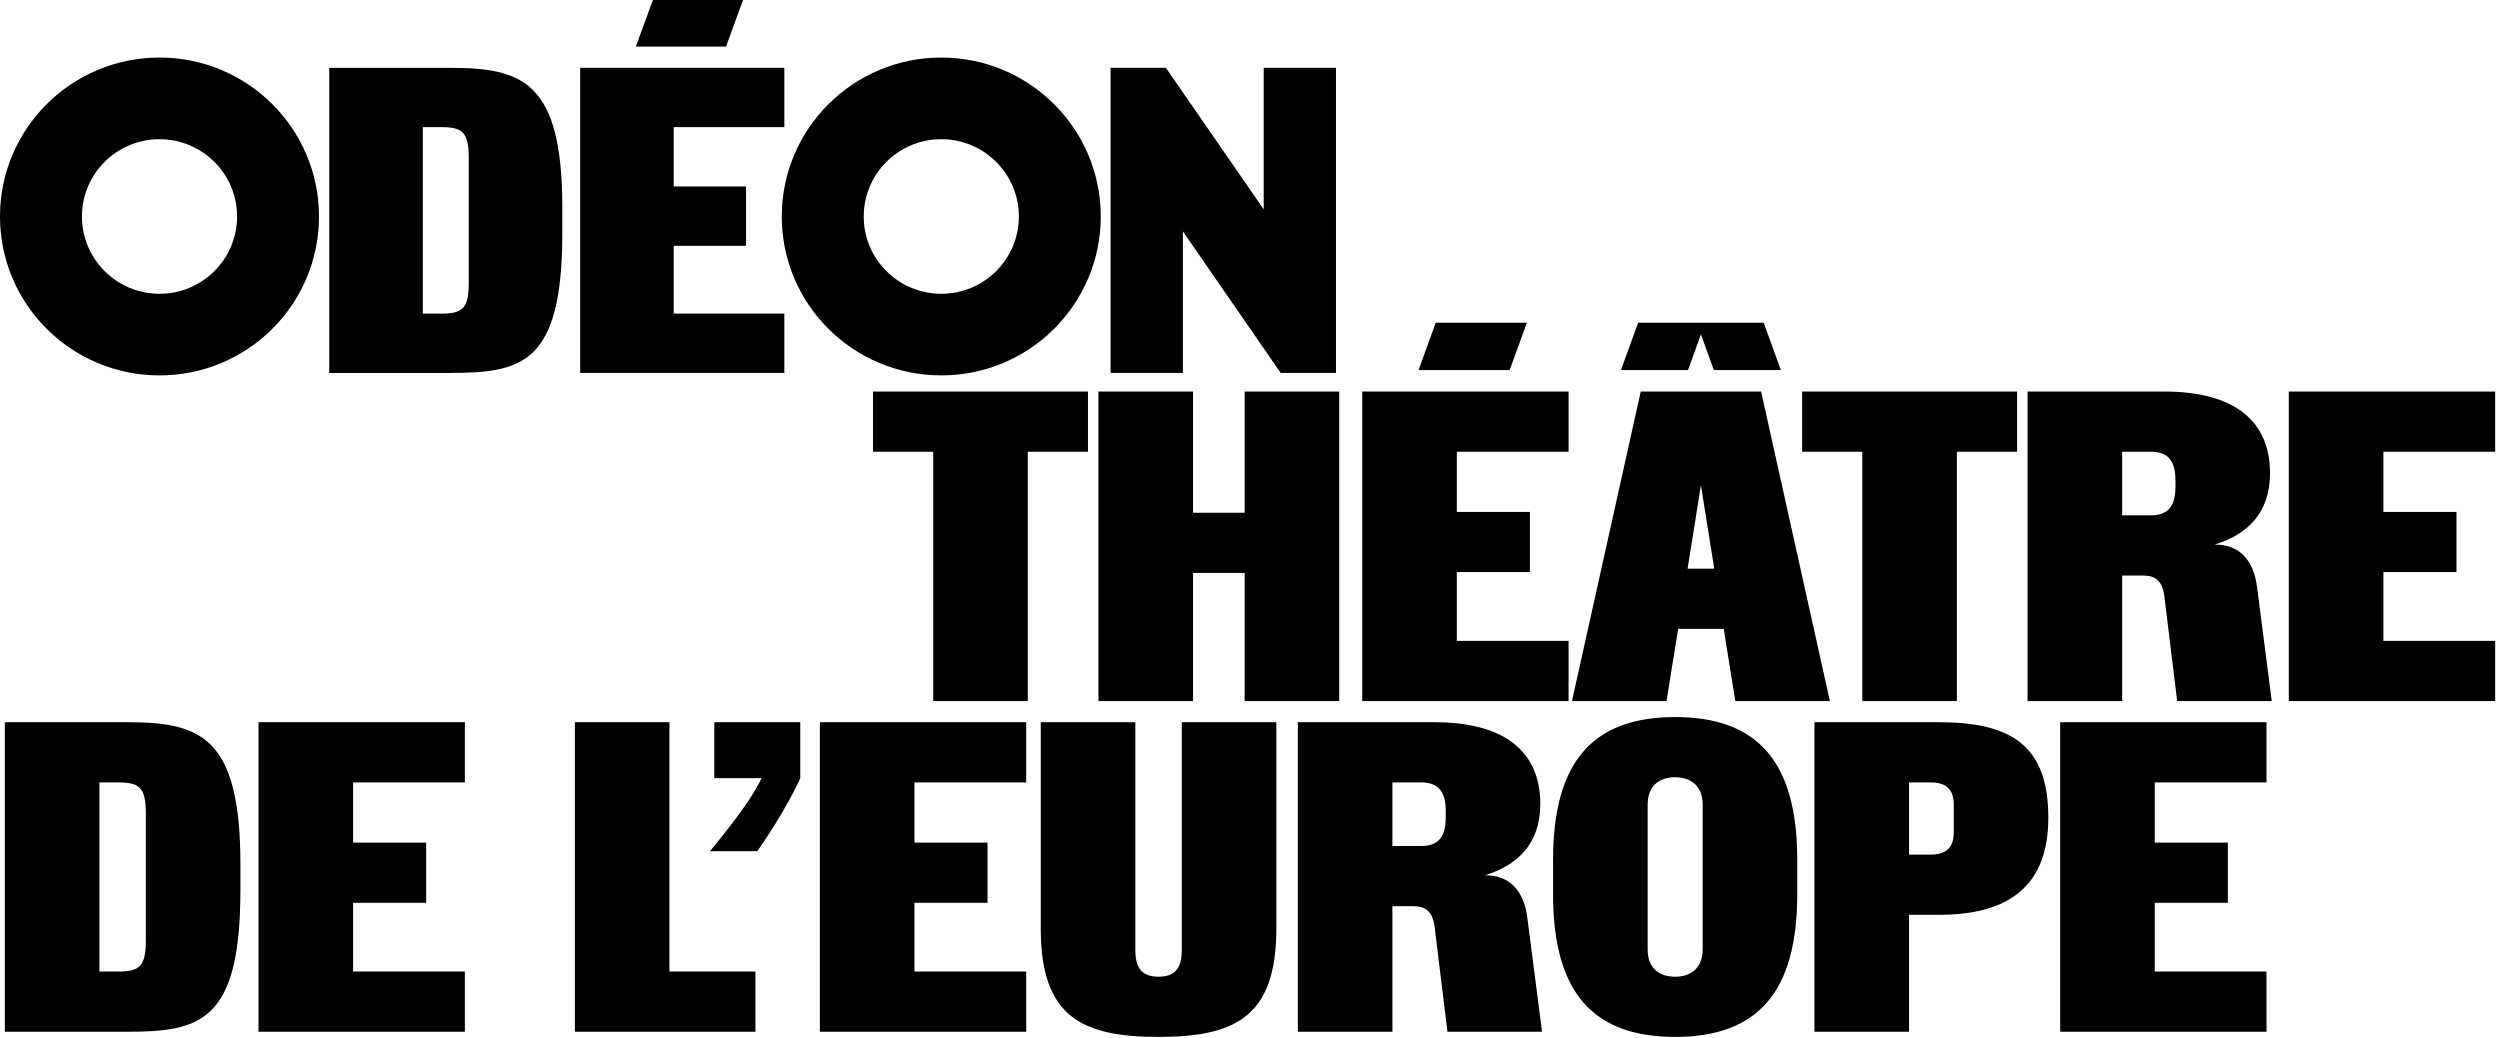 <svg width="378" height="157" viewBox="0 0 378 157" fill="none" xmlns="http://www.w3.org/2000/svg">
<path d="M164.501 59.2V68.3H155.401V106H141.101V68.3H132.001V59.2H164.501ZM180.388 106H166.088V59.2H180.388V77.53H188.188V59.2H202.488V106H188.188V86.63H180.388V106ZM205.969 106V59.2H237.169V68.3H220.269V77.4H231.319V86.5H220.269V96.9H237.169V106H205.969ZM214.484 55.95L217.084 48.8H230.864L228.264 55.95H214.484ZM276.68 106H262.38L260.625 95.08H253.735L251.98 106H237.68L248.08 59.2H266.28L276.68 106ZM245.09 55.95L247.69 48.8H266.67L269.27 55.95H259.13L257.18 50.555L255.23 55.95H245.09ZM255.165 85.98H259.195L257.18 73.37L255.165 85.98ZM304.983 59.2V68.3H295.883V106H281.583V68.3H272.483V59.2H304.983ZM320.869 106H306.569V59.2H327.239C338.289 59.2 343.229 64.01 343.229 71.55C343.229 77.725 339.589 80.91 334.844 82.34H334.909C338.549 82.34 340.759 84.615 341.279 88.84L343.489 106H329.189L327.239 90.075C326.914 87.67 325.744 87.02 323.989 87.02H320.869V106ZM320.869 77.92H325.159C327.369 77.92 328.929 77.01 328.929 73.63V72.59C328.929 69.21 327.369 68.3 325.159 68.3H320.869V77.92ZM346.07 106V59.2H377.27V68.3H360.37V77.4H371.42V86.5H360.37V96.9H377.27V106H346.07Z" fill="black"/>
<path d="M19.19 156H0.73V109.2H19.19C30.24 109.2 36.35 111.28 36.35 130.65V134.55C36.35 154.57 30.24 156 19.19 156ZM15.03 146.9H17.89C21.075 146.9 22.05 146.12 22.05 142.22V122.98C22.05 119.08 21.075 118.3 17.89 118.3H15.03V146.9ZM39.088 156V109.2H70.288V118.3H53.388V127.4H64.438V136.5H53.388V146.9H70.288V156H39.088ZM86.921 156V109.2H101.221V146.9H114.221V156H86.921ZM107.351 128.7C112.161 122.85 114.111 119.86 115.151 117.65H108.001V109.2H121.001V117.65C120.741 118.3 118.531 122.98 114.501 128.7H107.351ZM123.963 156V109.2H155.163V118.3H138.263V127.4H149.313V136.5H138.263V146.9H155.163V156H123.963ZM171.664 143.65C171.664 146.25 172.574 147.68 175.174 147.68C177.774 147.68 178.684 146.25 178.684 143.65V109.2H192.984V140.4C192.984 153.66 186.874 156.78 175.174 156.78C163.474 156.78 157.364 153.66 157.364 140.4V109.2H171.664V143.65ZM210.535 156H196.235V109.2H216.905C227.955 109.2 232.895 114.01 232.895 121.55C232.895 127.725 229.255 130.91 224.51 132.34H224.575C228.215 132.34 230.425 134.615 230.945 138.84L233.155 156H218.855L216.905 140.075C216.58 137.67 215.41 137.02 213.655 137.02H210.535V156ZM210.535 127.92H214.825C217.035 127.92 218.595 127.01 218.595 123.63V122.59C218.595 119.21 217.035 118.3 214.825 118.3H210.535V127.92ZM271.745 135.2C271.745 150.15 265.635 156.78 253.285 156.78C240.935 156.78 234.825 150.15 234.825 135.2V130C234.825 115.05 240.935 108.42 253.285 108.42C265.635 108.42 271.745 115.05 271.745 130V135.2ZM249.125 143.52C249.125 146.51 251.01 147.68 253.285 147.68C255.495 147.68 257.445 146.51 257.445 143.52V121.68C257.445 118.69 255.495 117.52 253.285 117.52C251.01 117.52 249.125 118.69 249.125 121.68V143.52ZM288.647 156H274.347V109.2H293.197C304.247 109.2 309.707 112.84 309.707 123.63C309.707 133.51 304.247 138.32 293.197 138.32H288.647V156ZM288.647 129.22H291.897C294.497 129.22 295.407 127.92 295.407 125.84V121.68C295.407 119.6 294.497 118.3 291.897 118.3H288.647V129.22ZM311.499 156V109.2H342.699V118.3H325.799V127.4H336.849V136.5H325.799V146.9H342.699V156H311.499Z" fill="black"/>
<path d="M96.142 7.045H109.777L112.346 0H98.712L96.136 7.045H96.142ZM87.722 56.387H118.592V47.417H101.869V37.163H112.803V28.193H101.869V19.223H118.592V10.253H87.722V56.387ZM63.928 47.417V19.223H66.76C69.911 19.223 70.874 19.996 70.874 23.839V42.807C70.874 46.65 69.911 47.417 66.76 47.417H63.928ZM68.042 56.387C78.976 56.387 85.021 54.979 85.021 35.245V31.401C85.021 12.309 78.976 10.259 68.042 10.259H49.781V56.393H68.042V56.387Z" fill="black"/>
<path d="M35.846 32.734C35.846 39.188 30.595 44.42 24.119 44.42C17.642 44.42 12.391 39.188 12.391 32.734C12.391 26.281 17.642 21.048 24.119 21.048C30.595 21.048 35.846 26.281 35.846 32.734ZM48.231 32.734C48.231 19.466 37.434 8.702 24.119 8.702C10.803 8.702 0 19.466 0 32.734C0 46.002 10.796 56.76 24.119 56.76C37.441 56.76 48.231 46.002 48.231 32.734Z" fill="black"/>
<path d="M154.051 32.734C154.051 39.188 148.799 44.42 142.323 44.42C135.846 44.42 130.595 39.188 130.595 32.734C130.595 26.281 135.846 21.048 142.323 21.048C148.799 21.048 154.051 26.281 154.051 32.734ZM166.435 32.734C166.435 19.466 155.638 8.702 142.323 8.702C129.007 8.702 118.204 19.46 118.204 32.734C118.204 46.009 129.001 56.76 142.323 56.76C155.645 56.76 166.435 46.002 166.435 32.734Z" fill="black"/>
<path d="M178.851 56.387V34.983L193.642 56.387H202V10.253H191.072V31.651L176.281 10.253H167.917V56.387H178.851Z" fill="black"/>
</svg>
